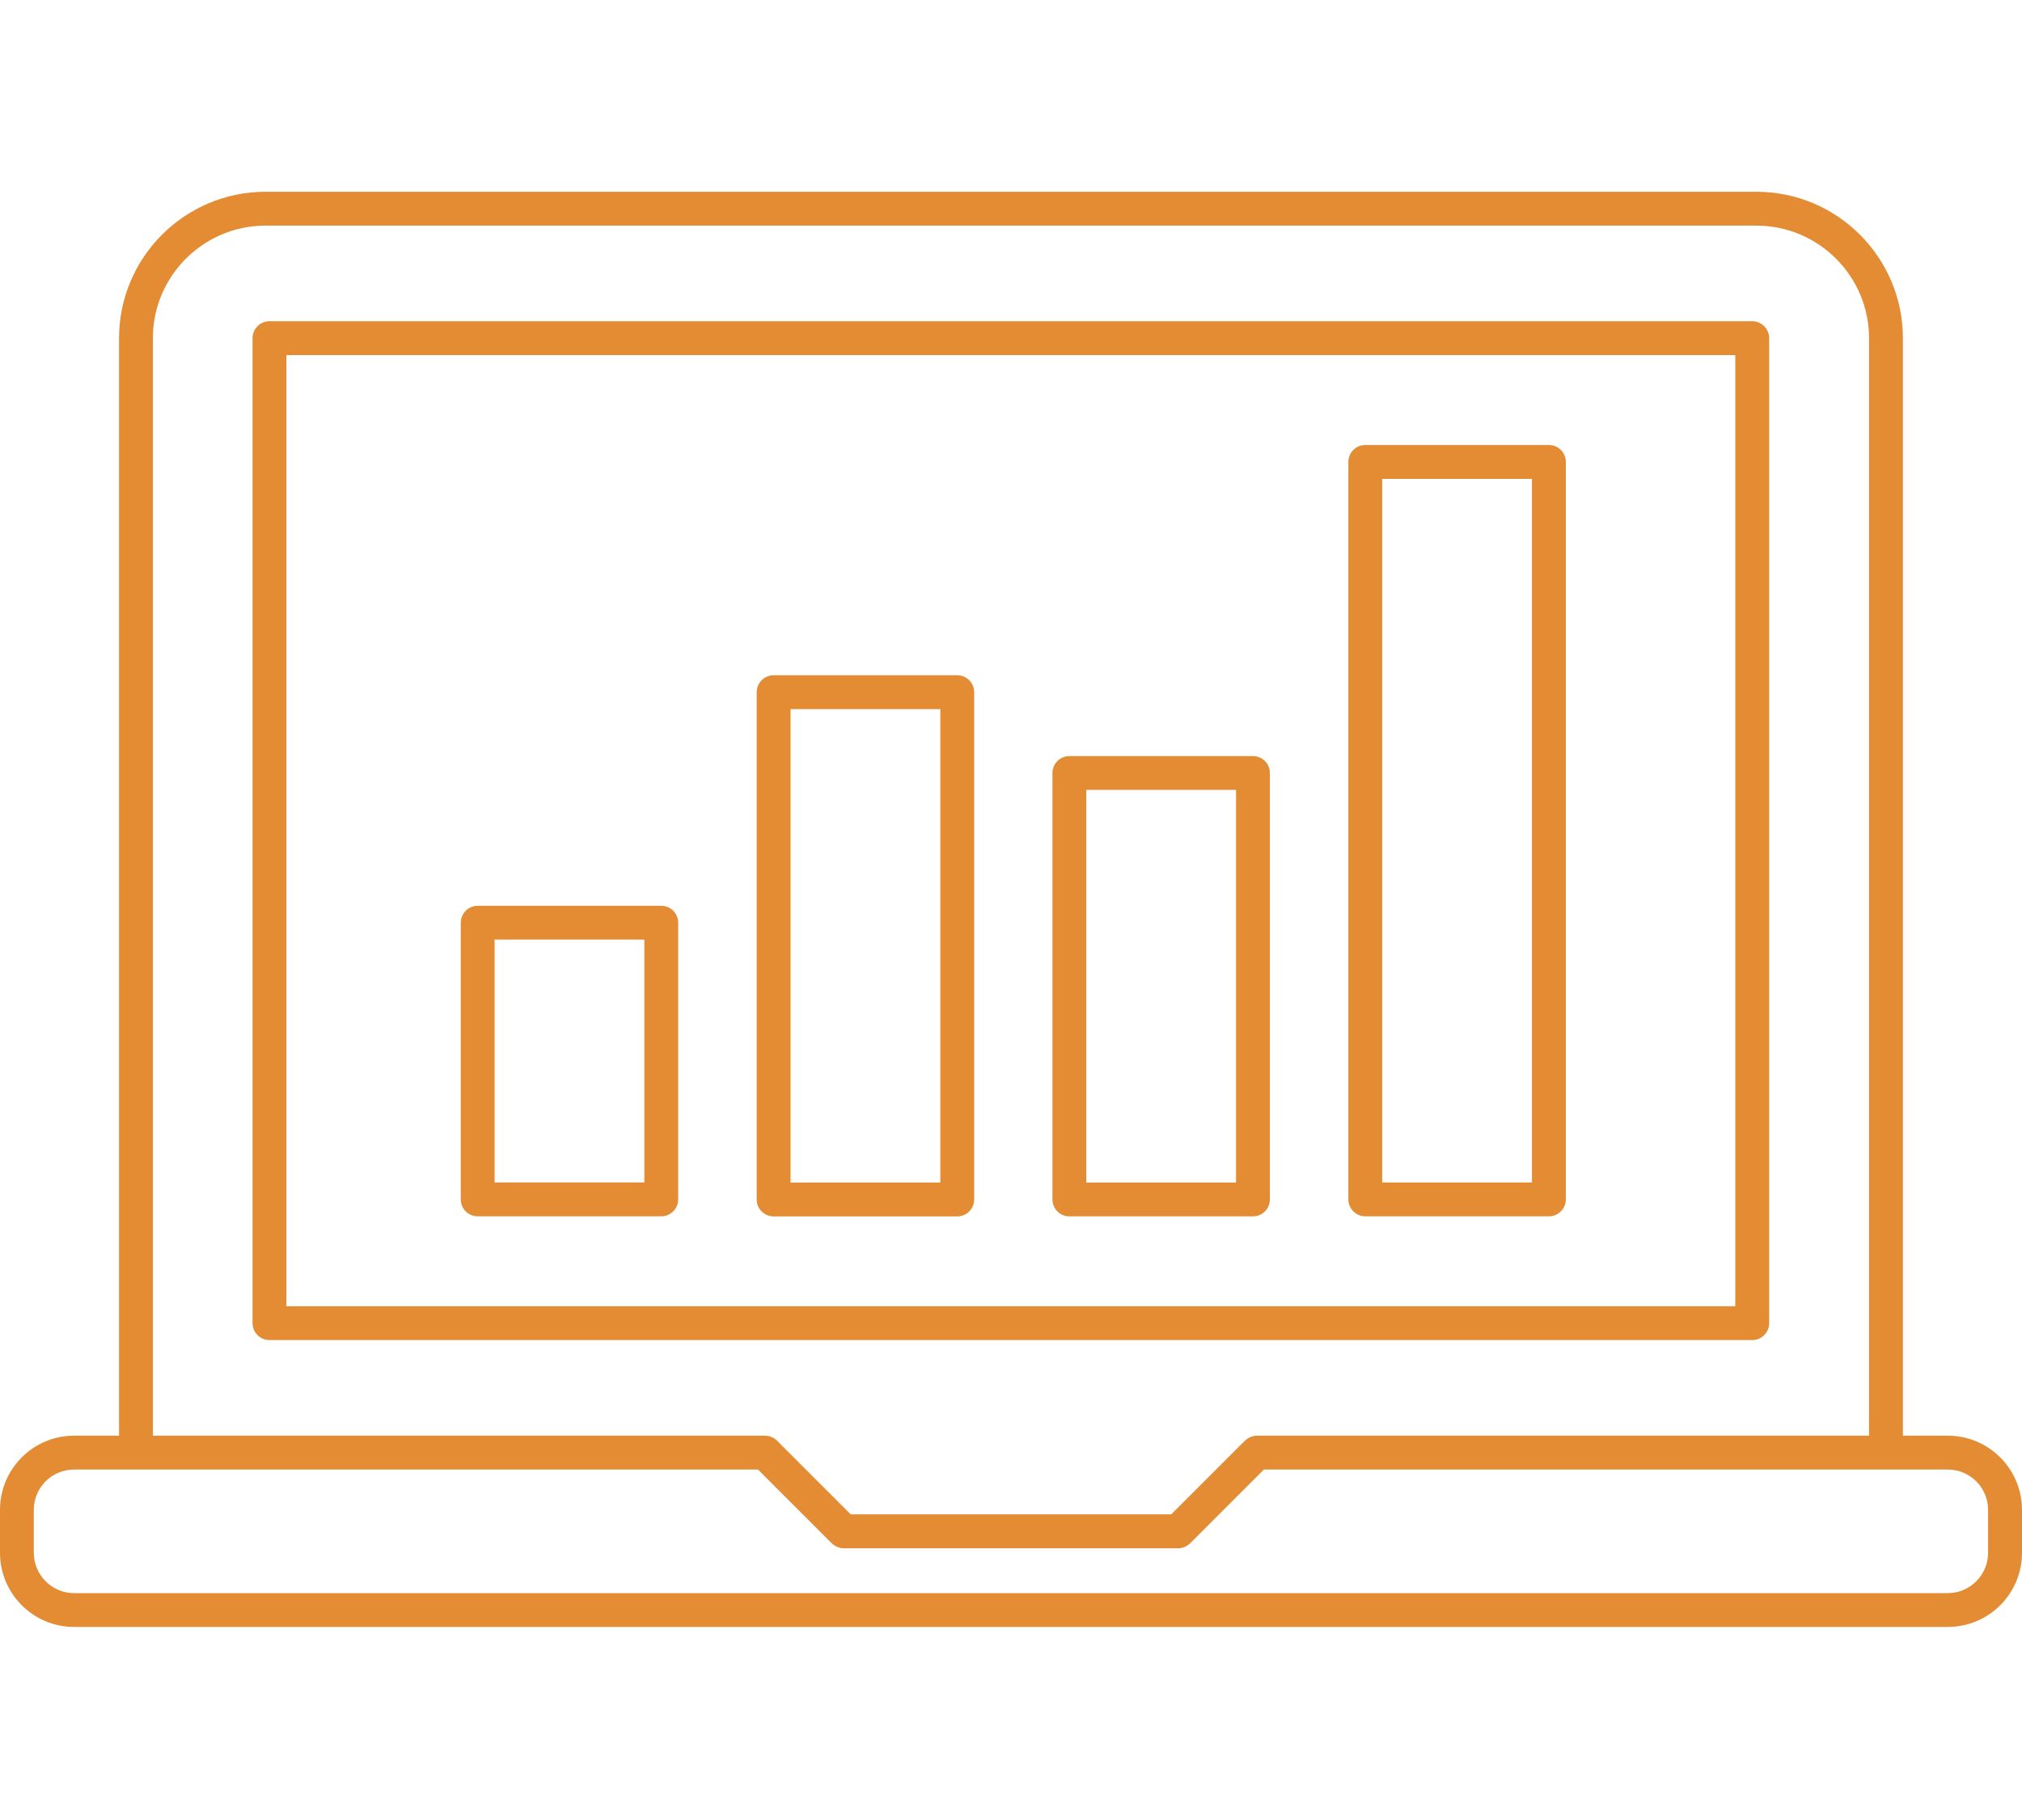 <svg width="40" height="36" viewBox="0 0 40 36" fill="none" xmlns="http://www.w3.org/2000/svg">
<path d="M38.533 28.398H37.644V6.693C37.644 6.692 37.644 6.691 37.644 6.69C37.644 5.093 36.345 3.794 34.748 3.793C34.748 3.793 34.748 3.793 34.748 3.793H5.253C5.252 3.793 5.251 3.793 5.251 3.793C3.654 3.794 2.355 5.093 2.355 6.69C2.355 6.691 2.355 6.692 2.355 6.693V28.398H1.465C0.657 28.398 0 29.056 0 29.864V30.715C0 31.524 0.657 32.181 1.465 32.181H38.534C39.342 32.181 40 31.524 40 30.715V29.864C39.999 29.056 39.342 28.398 38.533 28.398ZM5.252 4.463C5.252 4.463 5.253 4.463 5.254 4.463H34.746C35.973 4.463 36.973 5.461 36.974 6.688C36.974 6.688 36.974 6.689 36.974 6.69V28.398H24.868C24.844 28.398 24.822 28.401 24.799 28.405C24.794 28.406 24.79 28.408 24.785 28.409C24.769 28.413 24.752 28.418 24.736 28.424C24.729 28.427 24.723 28.432 24.715 28.435C24.703 28.442 24.691 28.447 24.679 28.455C24.667 28.463 24.656 28.473 24.646 28.483C24.64 28.487 24.634 28.491 24.628 28.496L23.17 29.954H16.829L15.371 28.496C15.34 28.465 15.305 28.442 15.267 28.427C15.266 28.426 15.265 28.425 15.264 28.424C15.244 28.416 15.224 28.41 15.204 28.406C15.203 28.405 15.202 28.405 15.2 28.405C15.178 28.4 15.155 28.398 15.132 28.398H3.025V6.689C3.025 6.689 3.024 6.688 3.024 6.687C3.026 5.461 4.025 4.463 5.252 4.463ZM39.329 30.715C39.329 31.154 38.972 31.512 38.533 31.512H1.464C1.026 31.512 0.669 31.154 0.669 30.715V29.864C0.669 29.425 1.026 29.068 1.464 29.068H14.995L16.453 30.526C16.468 30.541 16.485 30.555 16.503 30.567C16.512 30.573 16.521 30.577 16.53 30.582C16.54 30.587 16.55 30.594 16.561 30.599C16.572 30.603 16.584 30.606 16.596 30.609C16.605 30.612 16.614 30.616 16.623 30.618C16.645 30.622 16.667 30.625 16.689 30.625H23.308C23.331 30.625 23.353 30.622 23.374 30.618C23.383 30.616 23.393 30.612 23.402 30.609C23.413 30.605 23.425 30.603 23.436 30.599C23.447 30.594 23.457 30.588 23.467 30.582C23.476 30.577 23.485 30.573 23.494 30.567C23.511 30.556 23.527 30.543 23.541 30.529C23.542 30.528 23.544 30.527 23.545 30.526L25.003 29.068H38.533C38.972 29.068 39.329 29.425 39.329 29.864V30.715Z" fill="#E48C34"/>
<path d="M5.331 26.507H34.663C34.848 26.507 34.998 26.358 34.998 26.172V6.689C34.998 6.504 34.848 6.354 34.663 6.354H5.331C5.146 6.354 4.996 6.504 4.996 6.689V26.172C4.996 26.358 5.146 26.507 5.331 26.507ZM5.666 7.024H34.328V25.838H5.666V7.024Z" fill="#E48C34"/>
<path d="M30.641 8.802H27.009C26.824 8.802 26.674 8.952 26.674 9.137V23.724C26.674 23.909 26.824 24.059 27.009 24.059H30.641C30.826 24.059 30.976 23.909 30.976 23.724V9.137C30.976 8.953 30.826 8.802 30.641 8.802ZM30.306 23.39H27.343V9.472H30.306V23.39Z" fill="#E48C34"/>
<path d="M24.787 14.956H21.154C20.969 14.956 20.82 15.106 20.82 15.291V23.726C20.82 23.911 20.97 24.06 21.154 24.06H24.787C24.972 24.06 25.121 23.91 25.121 23.726V15.291C25.122 15.105 24.972 14.956 24.787 14.956ZM24.452 23.391H21.489V15.625H24.452V23.391Z" fill="#E48C34"/>
<path d="M18.937 13.357H15.304C15.12 13.357 14.969 13.507 14.969 13.692V23.726C14.969 23.91 15.12 24.061 15.304 24.061H18.937C19.122 24.061 19.272 23.91 19.272 23.726V13.692C19.272 13.508 19.121 13.357 18.937 13.357ZM18.602 23.391H15.639V14.027H18.602V23.391Z" fill="#E48C34"/>
<path d="M13.082 17.917H9.449C9.264 17.917 9.115 18.067 9.115 18.252V23.724C9.115 23.909 9.265 24.059 9.449 24.059H13.082C13.267 24.059 13.416 23.909 13.416 23.724V18.252C13.416 18.067 13.267 17.917 13.082 17.917ZM12.747 23.389H9.784V18.586H12.747V23.389Z" fill="#E48C34"/>
</svg>
